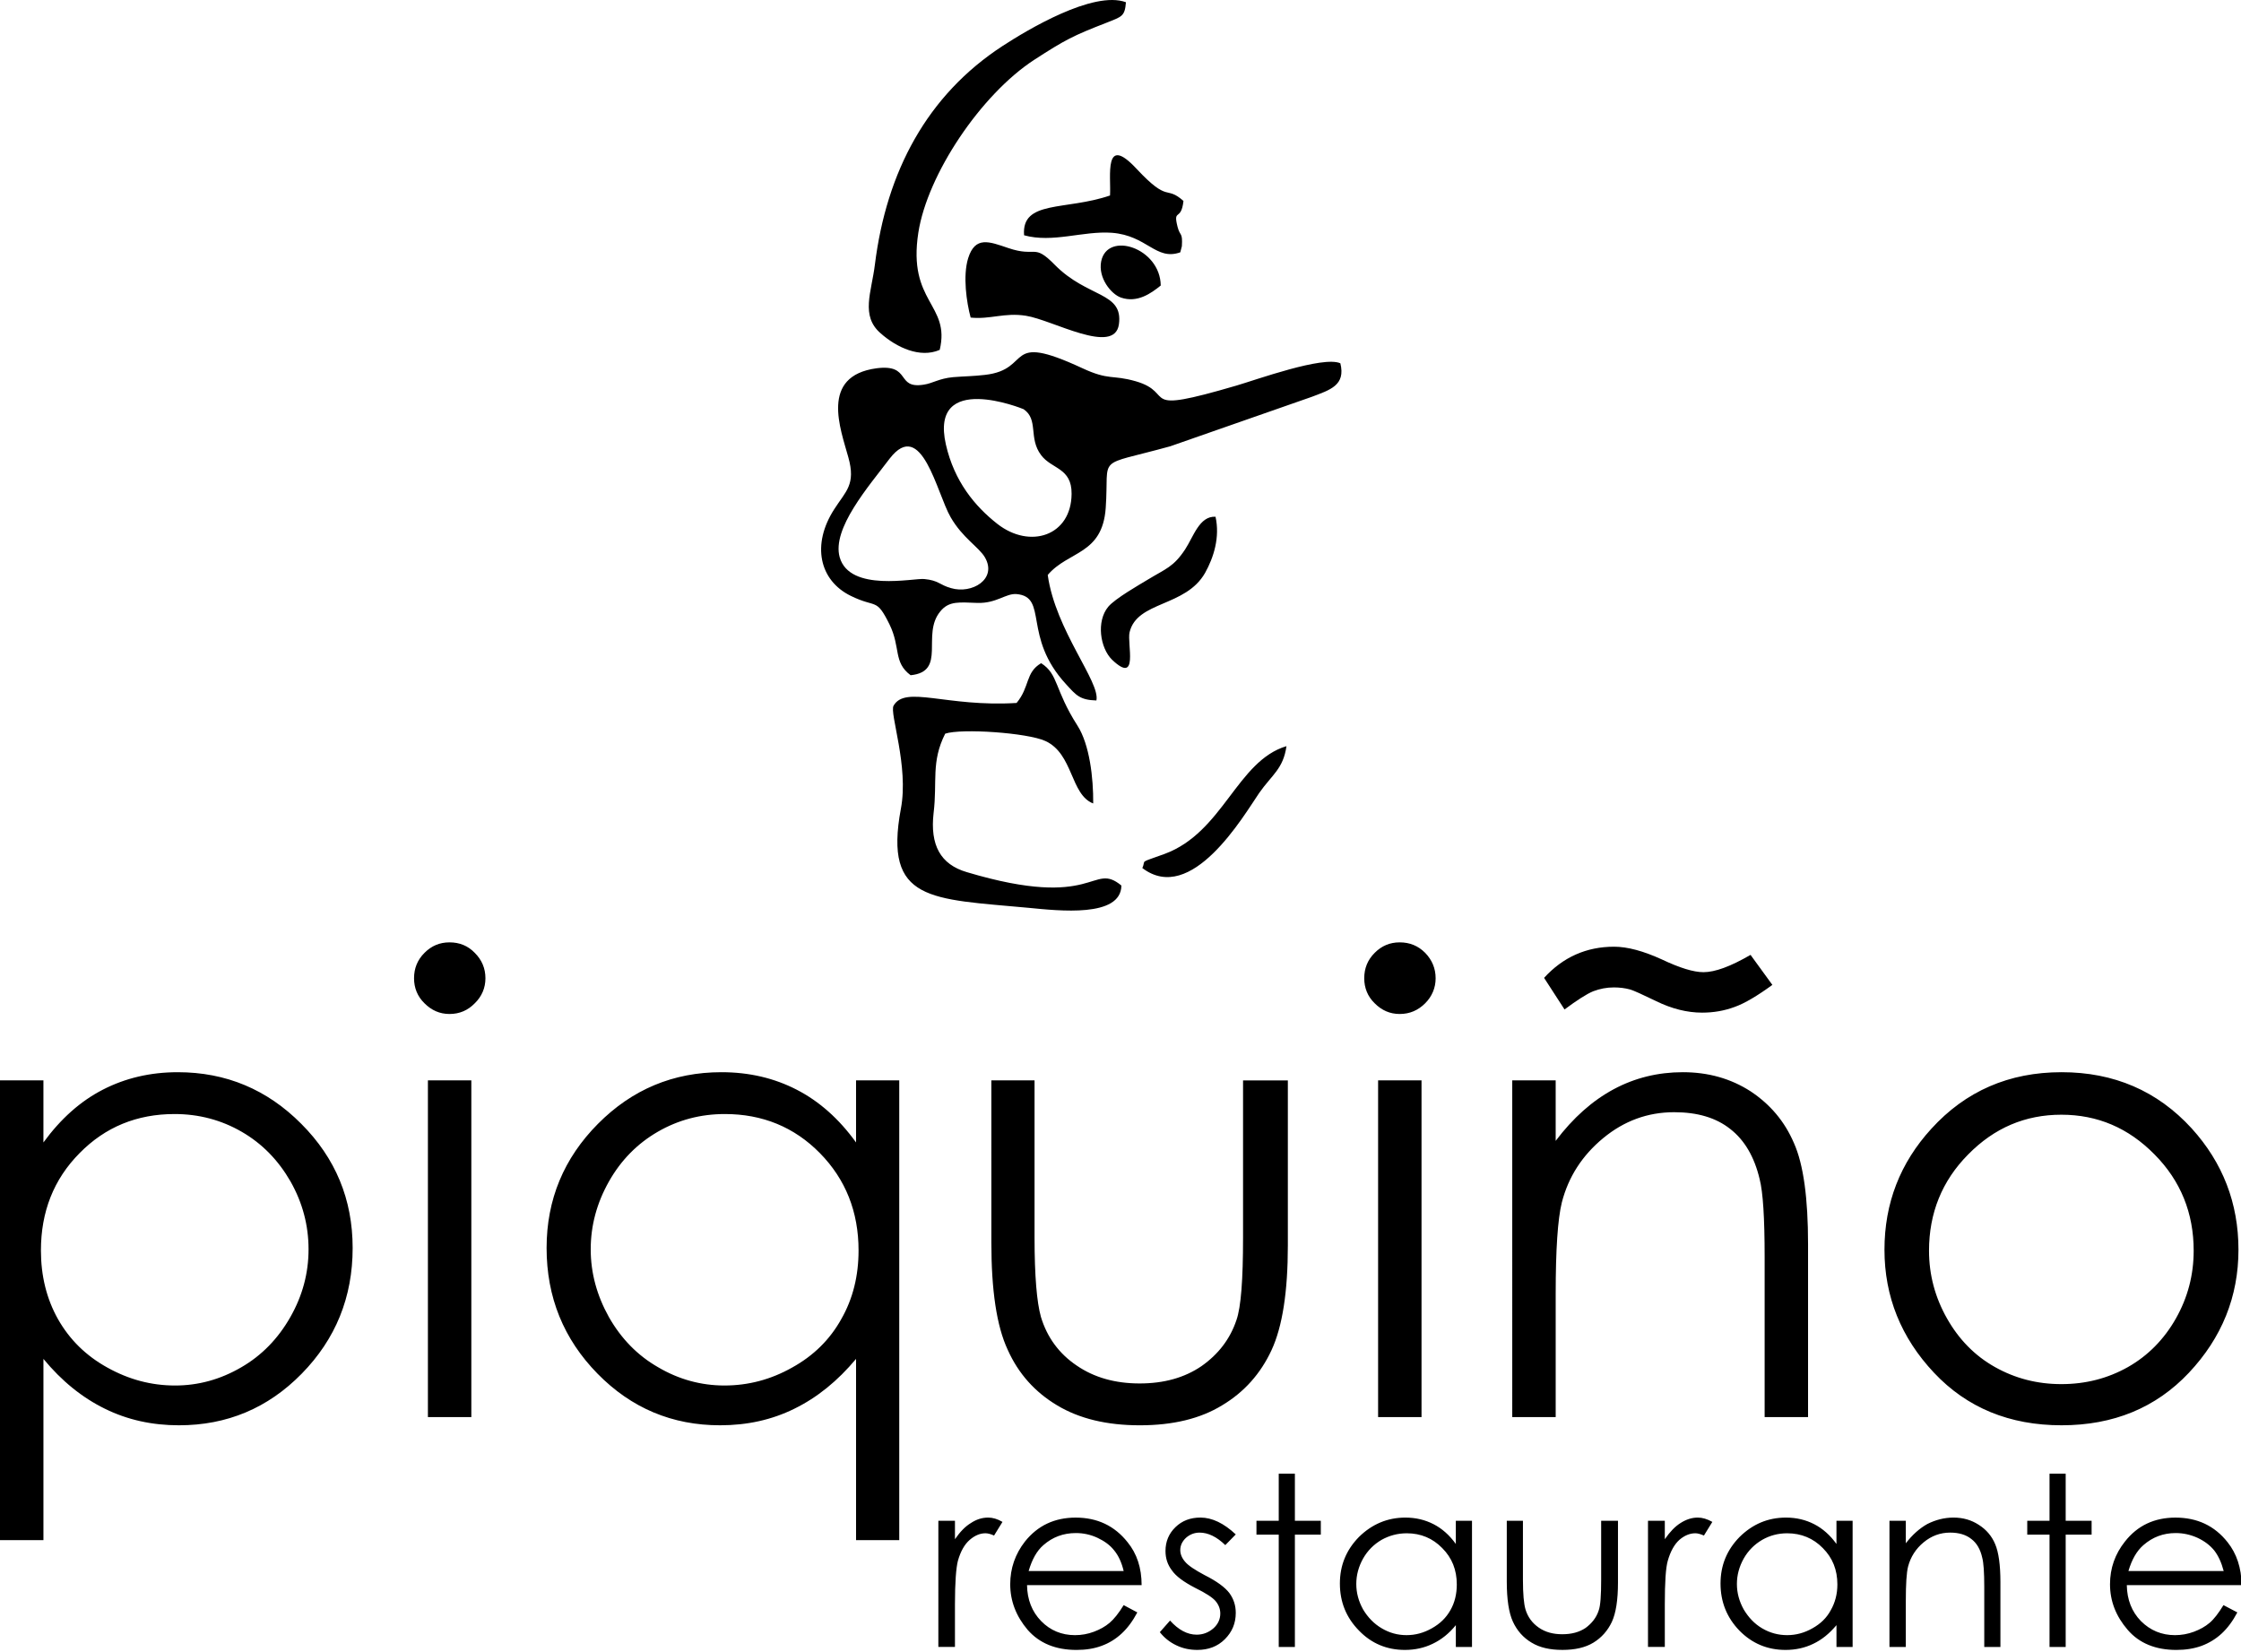 <?xml version="1.0" encoding="utf-8"?>
<!-- Generator: Adobe Illustrator 15.0.0, SVG Export Plug-In  -->
<!DOCTYPE svg PUBLIC "-//W3C//DTD SVG 1.1//EN" "http://www.w3.org/Graphics/SVG/1.1/DTD/svg11.dtd">
<svg version="1.1"
	 xmlns="http://www.w3.org/2000/svg" xmlns:xlink="http://www.w3.org/1999/xlink" xmlns:a="http://ns.adobe.com/AdobeSVGViewerExtensions/3.0/"
	 x="0px" y="0px" width="297px" height="219px" viewBox="0 0 297 219" enable-background="new 0 0 297 219" xml:space="preserve">
<defs>
</defs>
<path d="M111.283,73.852c-1.055-3.797,3.827-9.372,6.63-13.078c4.249-5.485,6.237,4.61,8.075,7.774
	c1.597,2.772,3.737,3.947,4.55,5.333c1.657,2.893-1.748,4.882-4.49,4.068c-1.537-0.422-1.627-1.025-3.556-1.206
	C121.137,76.593,112.609,78.521,111.283,73.852L111.283,73.852z M125.356,58.905c-2.2-9.763,10.185-4.731,10.305-4.671
	c2.02,1.387,0.603,3.827,2.32,6.087c1.387,1.868,4.068,1.657,4.038,5.123c-0.03,5.575-5.514,7.383-9.854,3.978
	C129.213,67.102,126.471,63.816,125.356,58.905L125.356,58.905z M120.685,89.491c4.821-0.482,1.386-5.364,3.917-8.438
	c1.175-1.477,2.622-1.206,4.972-1.145c2.501,0.06,3.707-1.266,5.123-1.175c4.279,0.361,0.754,5.635,6.6,11.963
	c1.326,1.446,1.808,2.079,4.008,2.14c0.542-2.441-5.424-9.282-6.449-16.634c2.742-3.224,7.232-2.652,7.684-8.859
	c0.512-7.231-1.567-5.394,8.558-8.196l18.712-6.539c2.474-0.934,4.552-1.537,3.828-4.46c-2.29-1.024-11.181,2.2-13.771,2.954
	c-13.471,3.947-7.836,1.024-13.351-0.573c-3.165-0.904-3.496-0.061-7.112-1.748c-10.517-4.881-6.449,0.181-12.867,0.904
	c-1.507,0.181-2.742,0.181-4.218,0.301c-1.899,0.181-2.682,0.813-3.887,0.994c-3.767,0.603-1.597-2.772-6.269-2.17
	c-7.533,1.025-4.761,8.046-3.736,11.783c1.025,3.646-0.332,4.49-1.868,6.901c-3.014,4.67-1.989,9.431,2.199,11.48
	c3.436,1.688,3.345,0.181,5.123,3.767C119.389,85.813,118.364,87.772,120.685,89.491L120.685,89.491z M134.728,93.167
	c-9.312,0.573-14.736-2.38-16.302,0.362c-0.573,0.964,2.049,8.015,0.964,13.681c-2.29,12.325,3.978,11.902,16.905,13.107
	c4.068,0.394,12.265,1.326,12.325-2.951c-3.947-3.256-3.254,3.375-20.491-1.778c-3.495-1.024-4.882-3.586-4.399-7.835
	c0.512-4.188-0.362-6.75,1.537-10.516c2.139-0.724,10.878-0.121,13.258,0.964c3.737,1.688,3.315,7.112,6.358,8.287
	c0.03-3.405-0.482-7.805-2.079-10.306c-3.104-4.852-2.501-6.81-4.822-8.287C135.873,89.128,136.505,91.026,134.728,93.167
	L134.728,93.167z M124.542,46.37c1.446-6.087-4.279-6.238-2.833-15.548c1.205-7.714,8.287-18.292,15.368-22.902
	c4.098-2.652,5.153-3.194,9.583-4.912c2.019-0.813,2.41-0.813,2.562-2.712c-4.339-1.597-13.138,3.707-16.333,5.786
	c-10.035,6.539-15.398,16.664-16.935,28.958c-0.452,3.707-1.929,6.81,0.753,9.13C118.816,46.039,121.92,47.515,124.542,46.37
	L124.542,46.37z M128.641,42.09c2.591,0.271,4.49-0.693,7.322-0.241c3.525,0.542,11.722,5.304,12.325,1.145
	c0.602-4.339-4.129-3.465-8.498-7.895c-2.863-2.923-2.38-0.934-6.177-2.23c-2.501-0.843-4.369-1.627-5.304,1.356
	C127.585,36.577,128.098,40.072,128.641,42.09L128.641,42.09z M147.112,25.909c-5.876,2.019-11.752,0.572-11.391,5.273
	c3.797,1.055,7.805-0.603,11.631-0.331c4.701,0.361,5.816,3.736,9.07,2.591l0.211-0.813c0.121-1.899-0.24-1.266-0.571-2.562
	c-0.634-2.501,0.481-0.663,0.782-3.435c-2.41-2.14-1.867,0.392-6.207-4.249C146.238,17.651,147.263,23.408,147.112,25.909
	L147.112,25.909z M161.094,68.486c-2.141-0.12-2.922,2.652-4.037,4.34c-1.537,2.32-2.532,2.531-4.912,3.978
	c-1.146,0.693-4.369,2.531-5.273,3.616c-1.597,1.928-1.085,5.454,0.512,7.021c3.585,3.405,1.958-2.17,2.32-3.646
	c0.996-4.159,7.414-3.315,10.006-7.865C160.854,73.881,161.697,71.2,161.094,68.486L161.094,68.486z M151.392,115.044
	c6.508,4.972,13.407-6.901,15.487-9.945c1.688-2.411,3.195-3.194,3.617-6.208c-6.569,1.959-8.379,11.419-16.152,14.284
	C150.788,114.471,151.934,113.869,151.392,115.044L151.392,115.044z M153.833,37.841c-0.061-5.002-7.083-7.262-7.896-3.194
	c-0.421,2.2,1.326,4.339,2.622,4.792C150.729,40.191,152.566,38.867,153.833,37.841L153.833,37.841z"/>
<path d="M0,143.188h5.755v8.227c2.29-3.134,4.882-5.454,7.865-6.99c2.984-1.538,6.298-2.32,9.944-2.32
	c6.388,0,11.843,2.291,16.362,6.84c4.55,4.552,6.811,10.035,6.811,16.453c0,6.539-2.26,12.084-6.75,16.664
	c-4.49,4.58-9.914,6.84-16.272,6.84c-3.555,0-6.84-0.723-9.823-2.199c-3.014-1.477-5.725-3.676-8.136-6.6v24.018H0V143.188z
	 M23.143,147.649c-5.002,0-9.19,1.717-12.596,5.182c-3.435,3.466-5.123,7.775-5.123,12.898c0,3.375,0.753,6.416,2.26,9.1
	c1.537,2.712,3.706,4.852,6.539,6.418c2.863,1.598,5.847,2.382,8.98,2.382c3.104,0,6.027-0.813,8.769-2.412
	c2.712-1.565,4.882-3.796,6.509-6.659c1.627-2.861,2.411-5.846,2.411-8.979c0-3.163-0.784-6.146-2.38-8.979
	c-1.627-2.832-3.767-5.031-6.479-6.599C29.32,148.432,26.337,147.649,23.143,147.649L23.143,147.649z M59.574,124.897
	c1.326,0,2.44,0.451,3.345,1.387c0.935,0.934,1.416,2.049,1.416,3.375c0,1.266-0.481,2.41-1.416,3.314
	c-0.904,0.934-2.019,1.416-3.345,1.416c-1.296,0-2.38-0.482-3.315-1.416c-0.934-0.904-1.386-2.05-1.386-3.314
	c0-1.326,0.452-2.441,1.386-3.375C57.194,125.35,58.278,124.897,59.574,124.897L59.574,124.897z M56.711,143.188h5.755v44.627
	h-5.755V143.188z M119.178,143.188v60.931h-5.725v-24.017c-2.441,2.922-5.153,5.123-8.167,6.599c-2.983,1.478-6.268,2.2-9.854,2.2
	c-6.328,0-11.752-2.26-16.242-6.84c-4.49-4.582-6.75-10.125-6.75-16.664c0-6.418,2.29-11.902,6.81-16.453s9.974-6.84,16.362-6.84
	c3.677,0,6.991,0.781,9.975,2.319c2.983,1.536,5.604,3.856,7.865,6.99v-8.226H119.178L119.178,143.188z M96.066,147.649
	c-3.225,0-6.177,0.781-8.89,2.35c-2.712,1.566-4.882,3.768-6.479,6.6c-1.596,2.832-2.41,5.815-2.41,8.979
	c0,3.135,0.814,6.117,2.41,8.98c1.627,2.862,3.797,5.092,6.54,6.658c2.712,1.598,5.665,2.412,8.769,2.412
	c3.164,0,6.147-0.784,8.979-2.382c2.833-1.565,5.002-3.706,6.509-6.418c1.537-2.683,2.29-5.726,2.29-9.101
	c0-5.123-1.717-9.433-5.123-12.897C105.256,149.366,101.038,147.649,96.066,147.649L96.066,147.649z M131.383,143.188h5.725v20.821
	c0,5.095,0.301,8.589,0.843,10.517c0.814,2.714,2.411,4.884,4.731,6.449c2.32,1.599,5.123,2.381,8.347,2.381
	c3.226,0,5.938-0.754,8.197-2.291c2.229-1.565,3.796-3.586,4.642-6.115c0.602-1.719,0.873-5.364,0.873-10.939v-20.82h5.937v21.875
	c0,6.147-0.724,10.789-2.171,13.893c-1.445,3.104-3.614,5.545-6.538,7.293c-2.894,1.777-6.539,2.65-10.908,2.65
	s-8.016-0.873-10.969-2.65c-2.923-1.748-5.123-4.188-6.539-7.354c-1.476-3.164-2.169-7.896-2.169-14.223V143.188L131.383,143.188z
	 M185.502,124.897c1.326,0,2.44,0.451,3.375,1.387c0.903,0.934,1.387,2.049,1.387,3.375c0,1.266-0.482,2.41-1.387,3.314
	c-0.935,0.934-2.049,1.416-3.375,1.416c-1.295,0-2.381-0.482-3.314-1.416c-0.936-0.904-1.386-2.05-1.386-3.314
	c0-1.326,0.45-2.441,1.386-3.375C183.122,125.35,184.208,124.897,185.502,124.897L185.502,124.897z M182.64,143.188h5.755v44.627
	h-5.755V143.188z M200.418,143.188h5.756v8.017c2.32-3.074,4.882-5.334,7.685-6.841c2.804-1.508,5.875-2.26,9.16-2.26
	c3.375,0,6.358,0.843,8.979,2.53c2.592,1.718,4.521,3.978,5.756,6.87c1.266,2.832,1.867,7.322,1.867,13.379v22.932h-5.754v-21.243
	c0-5.122-0.212-8.558-0.664-10.306c-0.692-2.923-1.988-5.152-3.888-6.631c-1.897-1.506-4.369-2.229-7.442-2.229
	c-3.496,0-6.629,1.146-9.401,3.436s-4.61,5.123-5.484,8.528c-0.543,2.198-0.813,6.237-0.813,12.112v16.332h-5.756V143.188
	L200.418,143.188z M231.999,126.555l2.894,3.978c-1.989,1.446-3.647,2.44-5.003,2.924c-1.387,0.512-2.803,0.753-4.311,0.753
	c-1.986,0-4.037-0.513-6.115-1.537c-1.81-0.874-2.924-1.386-3.437-1.535c-0.663-0.182-1.386-0.271-2.14-0.271
	c-0.965,0-1.868,0.181-2.741,0.512c-0.874,0.361-2.14,1.176-3.798,2.411l-2.711-4.188c2.5-2.742,5.604-4.129,9.279-4.129
	c1.778,0,3.889,0.572,6.33,1.688c2.35,1.115,4.188,1.688,5.514,1.688C227.297,128.846,229.347,128.091,231.999,126.555
	L231.999,126.555z M273.222,142.104c6.931,0,12.687,2.471,17.235,7.441c4.129,4.551,6.207,9.914,6.207,16.092
	c0,6.207-2.199,11.661-6.568,16.303c-4.369,4.641-10.004,6.961-16.874,6.961c-6.9,0-12.536-2.32-16.905-6.961
	c-4.369-4.642-6.568-10.096-6.568-16.303c0-6.178,2.078-11.512,6.207-16.031C260.504,144.604,266.261,142.104,273.222,142.104
	L273.222,142.104z M273.191,147.739c-4.792,0-8.89,1.746-12.354,5.271c-3.465,3.496-5.184,7.775-5.184,12.748
	c0,3.225,0.813,6.206,2.381,8.979c1.567,2.771,3.678,4.94,6.357,6.446c2.682,1.508,5.605,2.262,8.8,2.262
	c3.226,0,6.146-0.754,8.829-2.262c2.65-1.506,4.791-3.676,6.357-6.446c1.566-2.773,2.351-5.757,2.351-8.979
	c0-4.973-1.717-9.252-5.183-12.748C282.081,149.485,277.982,147.739,273.191,147.739L273.191,147.739z"/>
<path d="M124.361,201.557h2.2v2.441c0.663-0.965,1.356-1.688,2.109-2.141c0.723-0.481,1.477-0.724,2.29-0.724
	c0.603,0,1.235,0.181,1.898,0.573l-1.115,1.807c-0.452-0.209-0.844-0.301-1.146-0.301c-0.723,0-1.416,0.301-2.079,0.874
	c-0.693,0.603-1.205,1.507-1.566,2.772c-0.242,0.934-0.392,2.861-0.392,5.755v5.665h-2.2L124.361,201.557L124.361,201.557z
	 M148.92,212.735l1.809,0.966c-0.604,1.146-1.296,2.079-2.08,2.803c-0.783,0.724-1.658,1.267-2.651,1.627
	c-0.964,0.361-2.08,0.543-3.315,0.543c-2.772,0-4.912-0.874-6.479-2.651c-1.537-1.809-2.32-3.826-2.32-6.058
	c0-2.108,0.663-4.008,1.958-5.665c1.688-2.109,3.917-3.164,6.72-3.164c2.863,0,5.153,1.086,6.871,3.256
	c1.235,1.506,1.866,3.403,1.866,5.693h-15.187c0.03,1.93,0.663,3.525,1.868,4.762c1.206,1.235,2.712,1.868,4.49,1.868
	c0.874,0,1.687-0.149,2.501-0.45c0.813-0.304,1.506-0.693,2.079-1.178C147.624,214.604,148.257,213.821,148.92,212.735
	L148.92,212.735z M148.92,208.216c-0.271-1.146-0.693-2.048-1.266-2.741c-0.542-0.693-1.295-1.235-2.199-1.658
	c-0.904-0.422-1.869-0.633-2.863-0.633c-1.688,0-3.104,0.543-4.309,1.598c-0.874,0.754-1.507,1.898-1.959,3.436L148.92,208.216
	L148.92,208.216z M163.776,203.365l-1.387,1.416c-1.146-1.114-2.29-1.656-3.405-1.656c-0.692,0-1.296,0.24-1.808,0.692
	c-0.482,0.451-0.754,0.994-0.754,1.627c0,0.513,0.211,1.056,0.634,1.537c0.422,0.513,1.296,1.084,2.591,1.777
	c1.627,0.813,2.712,1.627,3.285,2.381c0.572,0.783,0.844,1.656,0.844,2.621c0,1.387-0.482,2.531-1.447,3.495
	c-0.964,0.966-2.199,1.417-3.646,1.417c-0.965,0-1.899-0.182-2.772-0.604c-0.902-0.422-1.627-1.024-2.199-1.747l1.355-1.537
	c1.115,1.235,2.29,1.868,3.525,1.868c0.873,0,1.597-0.301,2.229-0.844c0.603-0.543,0.904-1.205,0.904-1.959
	c0-0.603-0.211-1.146-0.604-1.627c-0.392-0.481-1.324-1.086-2.74-1.779c-1.508-0.781-2.531-1.535-3.074-2.319
	c-0.572-0.752-0.844-1.597-0.844-2.562c0-1.266,0.451-2.319,1.324-3.164c0.875-0.844,1.959-1.266,3.314-1.266
	C160.643,201.135,162.209,201.889,163.776,203.365L163.776,203.365z M169.472,195.319h2.14v6.238h3.436v1.838h-3.436v14.886h-2.14
	v-14.886h-2.953v-1.838h2.953V195.319z M195.084,201.557v16.725h-2.141v-2.893c-0.902,1.114-1.928,1.928-3.072,2.471
	c-1.115,0.543-2.351,0.813-3.677,0.813c-2.381,0-4.429-0.844-6.087-2.563c-1.688-1.717-2.531-3.795-2.531-6.235
	c0-2.411,0.844-4.46,2.531-6.179c1.719-1.688,3.768-2.562,6.146-2.562c1.387,0,2.621,0.302,3.736,0.874s2.109,1.446,2.952,2.621
	v-3.072H195.084L195.084,201.557z M186.437,203.214c-1.205,0-2.319,0.302-3.345,0.874c-1.024,0.604-1.84,1.416-2.44,2.471
	c-0.604,1.086-0.903,2.2-0.903,3.375c0,1.176,0.301,2.291,0.903,3.375c0.632,1.056,1.446,1.899,2.472,2.502
	c1.023,0.604,2.108,0.903,3.283,0.903c1.176,0,2.291-0.301,3.346-0.903c1.084-0.603,1.897-1.387,2.472-2.41
	c0.571-0.995,0.844-2.141,0.844-3.405c0-1.929-0.634-3.524-1.929-4.821C189.872,203.877,188.305,203.214,186.437,203.214
	L186.437,203.214z M199.694,201.557h2.141v7.805c0,1.898,0.121,3.193,0.332,3.918c0.301,1.025,0.902,1.838,1.776,2.441
	c0.875,0.603,1.899,0.873,3.104,0.873c1.234,0,2.26-0.271,3.104-0.845c0.813-0.603,1.416-1.354,1.719-2.29
	c0.239-0.633,0.332-2.02,0.332-4.1v-7.803h2.229v8.195c0,2.29-0.271,4.037-0.813,5.213c-0.543,1.145-1.355,2.079-2.44,2.742
	s-2.472,0.965-4.099,0.965c-1.658,0-3.015-0.302-4.1-0.965c-1.115-0.663-1.928-1.598-2.471-2.771
	c-0.543-1.176-0.814-2.953-0.814-5.334V201.557L199.694,201.557z M218.409,201.557h2.229v2.441c0.664-0.965,1.355-1.688,2.08-2.141
	c0.753-0.481,1.506-0.724,2.289-0.724c0.603,0,1.236,0.181,1.93,0.573l-1.115,1.807c-0.482-0.209-0.844-0.301-1.145-0.301
	c-0.725,0-1.447,0.301-2.11,0.874c-0.663,0.603-1.175,1.507-1.537,2.772c-0.271,0.934-0.392,2.861-0.392,5.755v5.665h-2.229V201.557
	L218.409,201.557z M245.528,201.557v16.725h-2.14v-2.893c-0.935,1.114-1.929,1.928-3.073,2.471
	c-1.113,0.543-2.352,0.813-3.677,0.813c-2.382,0-4.431-0.844-6.116-2.563c-1.658-1.717-2.501-3.795-2.501-6.235
	c0-2.411,0.843-4.46,2.53-6.179c1.718-1.688,3.736-2.562,6.146-2.562c1.387,0,2.622,0.302,3.737,0.874
	c1.114,0.572,2.108,1.446,2.952,2.621v-3.072H245.528L245.528,201.557z M236.85,203.214c-1.205,0-2.32,0.302-3.313,0.874
	c-1.025,0.604-1.84,1.416-2.442,2.471c-0.603,1.086-0.903,2.2-0.903,3.375c0,1.176,0.303,2.291,0.903,3.375
	c0.634,1.056,1.417,1.899,2.442,2.502c1.022,0.604,2.137,0.903,3.313,0.903c1.175,0,2.291-0.301,3.345-0.903
	c1.085-0.603,1.898-1.387,2.441-2.41c0.571-0.995,0.872-2.141,0.872-3.405c0-1.929-0.631-3.524-1.928-4.821
	C240.315,203.877,238.718,203.214,236.85,203.214L236.85,203.214z M250.411,201.557h2.168v2.983c0.875-1.146,1.84-1.989,2.863-2.562
	c1.085-0.543,2.229-0.845,3.465-0.845c1.266,0,2.381,0.331,3.346,0.964c0.994,0.633,1.719,1.478,2.17,2.563
	c0.451,1.055,0.693,2.742,0.693,5.003v8.617h-2.141v-7.985c0-1.896-0.09-3.193-0.271-3.855c-0.24-1.086-0.723-1.93-1.445-2.472
	c-0.723-0.573-1.656-0.844-2.803-0.844c-1.295,0-2.472,0.421-3.524,1.295c-1.024,0.845-1.718,1.931-2.05,3.194
	c-0.211,0.814-0.303,2.351-0.303,4.551v6.116h-2.168V201.557L250.411,201.557z M271.624,195.319h2.141v6.238h3.436v1.838h-3.436
	v14.886h-2.141v-14.886h-2.953v-1.838h2.953V195.319z M294.677,212.735l1.837,0.966c-0.602,1.146-1.295,2.079-2.078,2.803
	c-0.784,0.724-1.688,1.267-2.652,1.627c-0.994,0.361-2.109,0.543-3.345,0.543c-2.742,0-4.911-0.874-6.448-2.651
	c-1.566-1.809-2.351-3.826-2.351-6.058c0-2.108,0.663-4.008,1.987-5.665c1.658-2.109,3.889-3.164,6.689-3.164
	c2.895,0,5.184,1.086,6.9,3.256c1.205,1.506,1.839,3.403,1.869,5.693h-15.219c0.03,1.93,0.663,3.525,1.868,4.762
	c1.235,1.235,2.743,1.868,4.521,1.868c0.845,0,1.688-0.149,2.502-0.45c0.813-0.304,1.507-0.693,2.078-1.178
	C293.411,214.604,294.013,213.821,294.677,212.735L294.677,212.735z M294.706,208.216c-0.301-1.146-0.724-2.048-1.265-2.741
	c-0.573-0.693-1.296-1.235-2.2-1.658c-0.935-0.422-1.898-0.633-2.894-0.633c-1.656,0-3.072,0.543-4.279,1.598
	c-0.873,0.754-1.536,1.898-1.987,3.436L294.706,208.216L294.706,208.216z"/>
</svg>

